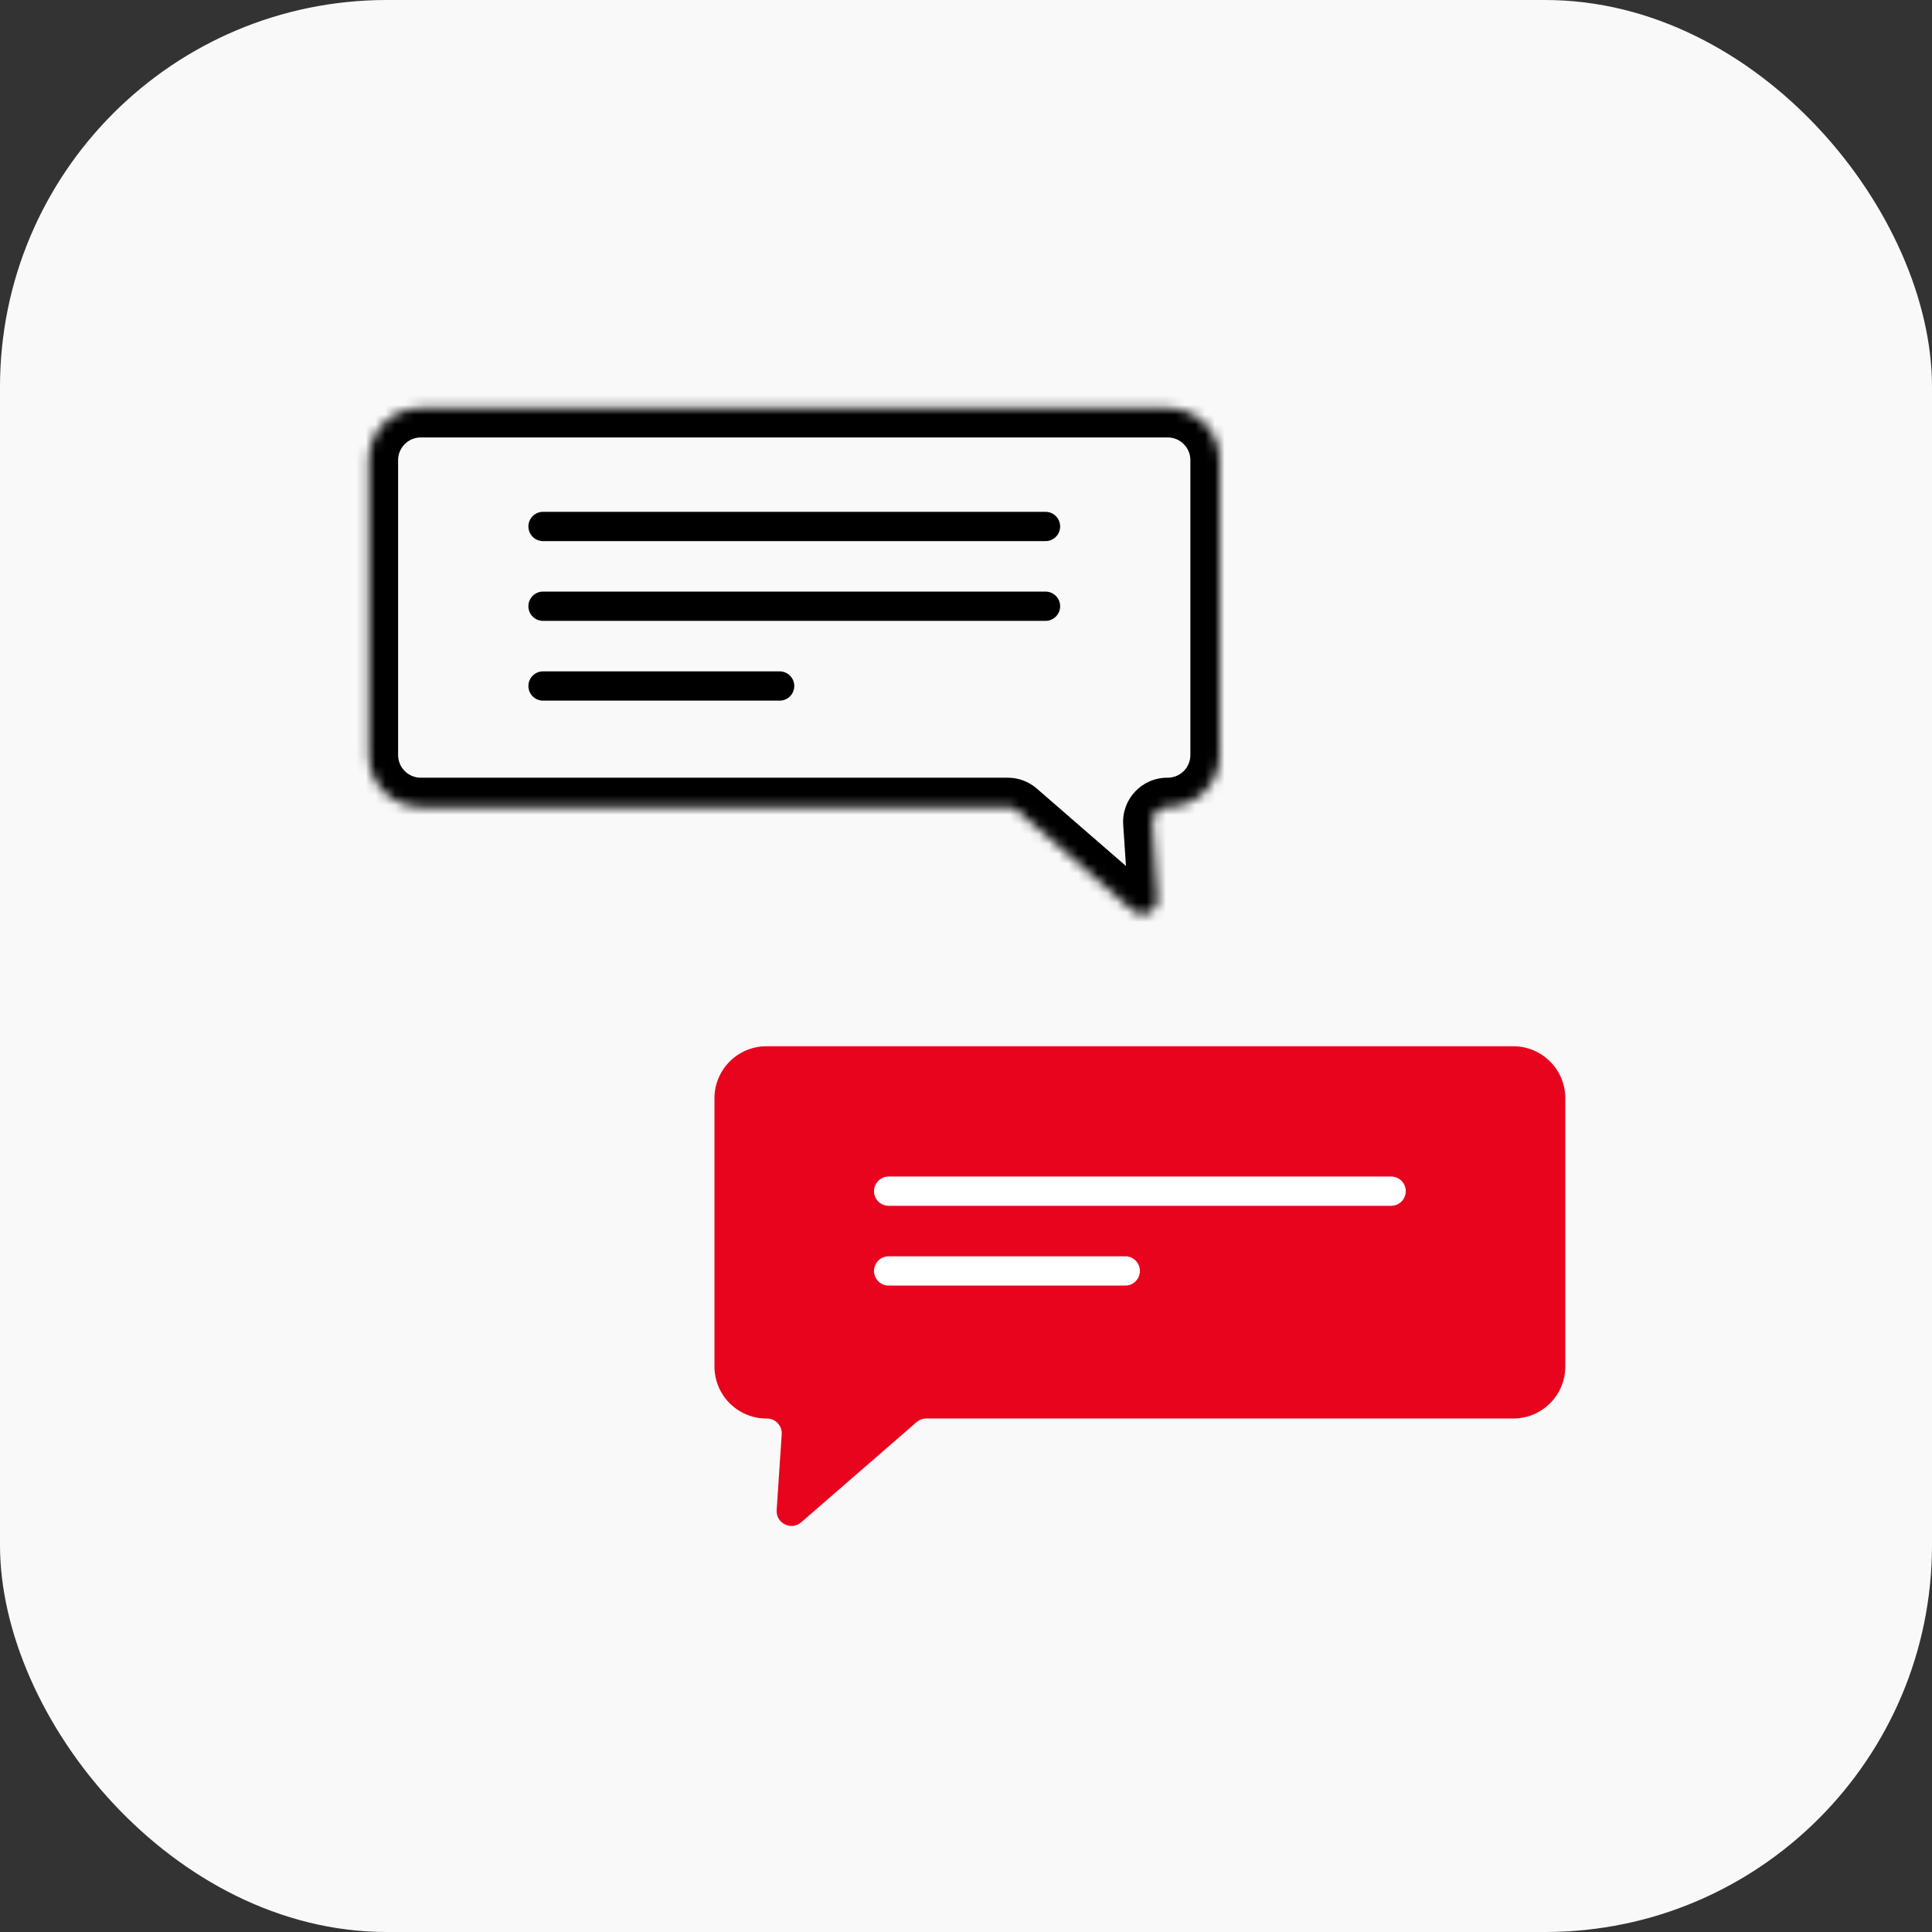 <?xml version="1.0" encoding="UTF-8"?> <svg xmlns="http://www.w3.org/2000/svg" width="198" height="198" viewBox="0 0 198 198" fill="none"><rect x="0" y="0" width="198" height="198" fill="#333333" stroke="none"/> <rect width="198" height="198" rx="39.644" fill="#F9F9F9"></rect> <mask id="path-2-inside-1_3079_160842" fill="white"> <path fill-rule="evenodd" clip-rule="evenodd" d="M43.126 41.831C40.184 41.831 37.8 44.215 37.8 47.157V77.377C37.8 80.319 40.184 82.703 43.126 82.703H103.287C103.653 82.703 104.008 82.836 104.284 83.076L116.107 93.342C117.129 94.229 118.713 93.442 118.623 92.091L118.104 84.327C118.045 83.448 118.742 82.703 119.622 82.703H119.669C122.611 82.703 124.995 80.319 124.995 77.377V47.157C124.995 44.215 122.611 41.831 119.669 41.831H43.126Z"></path> </mask> <path d="M118.104 84.327L115.111 84.527L118.104 84.327ZM116.107 93.342L118.074 91.077L116.107 93.342ZM118.623 92.091L115.63 92.292L118.623 92.091ZM104.284 83.076L106.251 80.811L104.284 83.076ZM40.8 47.157C40.8 45.872 41.841 44.831 43.126 44.831V38.831C38.528 38.831 34.8 42.558 34.8 47.157H40.8ZM40.8 77.377V47.157H34.8V77.377H40.8ZM43.126 79.703C41.841 79.703 40.8 78.662 40.8 77.377H34.8C34.8 81.976 38.528 85.703 43.126 85.703V79.703ZM103.287 79.703H43.126V85.703H103.287V79.703ZM118.074 91.077L106.251 80.811L102.318 85.341L114.14 95.607L118.074 91.077ZM115.111 84.527L115.63 92.292L121.616 91.891L121.097 84.126L115.111 84.527ZM119.669 79.703H119.622V85.703H119.669V79.703ZM121.995 77.377C121.995 78.662 120.954 79.703 119.669 79.703V85.703C124.268 85.703 127.995 81.976 127.995 77.377H121.995ZM121.995 47.157V77.377H127.995V47.157H121.995ZM119.669 44.831C120.954 44.831 121.995 45.872 121.995 47.157H127.995C127.995 42.558 124.268 38.831 119.669 38.831V44.831ZM43.126 44.831H119.669V38.831H43.126V44.831ZM121.097 84.126C121.154 84.98 120.477 85.703 119.622 85.703V79.703C117.006 79.703 114.936 81.916 115.111 84.527L121.097 84.126ZM114.14 95.607C117.176 98.243 121.884 95.903 121.616 91.891L115.63 92.292C115.542 90.98 117.081 90.215 118.074 91.077L114.14 95.607ZM103.287 85.703C102.931 85.703 102.586 85.575 102.318 85.341L106.251 80.811C105.429 80.097 104.376 79.703 103.287 79.703V85.703Z" fill="black" mask="url(#path-2-inside-1_3079_160842)"></path> <path fill-rule="evenodd" clip-rule="evenodd" d="M155.092 107.226C158.033 107.226 160.418 109.611 160.418 112.552V140.048C160.418 142.99 158.033 145.374 155.092 145.374H94.93C94.563 145.374 94.209 145.507 93.932 145.747L82.111 156.012C81.089 156.899 79.505 156.112 79.595 154.761L80.114 146.997C80.173 146.119 79.476 145.374 78.596 145.374H78.549C75.607 145.374 73.222 142.99 73.222 140.048V112.552C73.222 109.611 75.607 107.226 78.549 107.226H155.092Z" fill="#E9041E"></path> <line x1="55.652" y1="53.955" x2="107.149" y2="53.955" stroke="black" stroke-width="3" stroke-linecap="round"></line> <line x1="55.652" y1="62.129" x2="107.149" y2="62.129" stroke="black" stroke-width="3" stroke-linecap="round"></line> <line x1="55.652" y1="70.304" x2="79.901" y2="70.304" stroke="black" stroke-width="3" stroke-linecap="round"></line> <line x1="91.073" y1="122.076" x2="142.57" y2="122.076" stroke="white" stroke-width="3" stroke-linecap="round"></line> <line x1="91.073" y1="130.251" x2="115.322" y2="130.251" stroke="white" stroke-width="3" stroke-linecap="round"></line> </svg> 